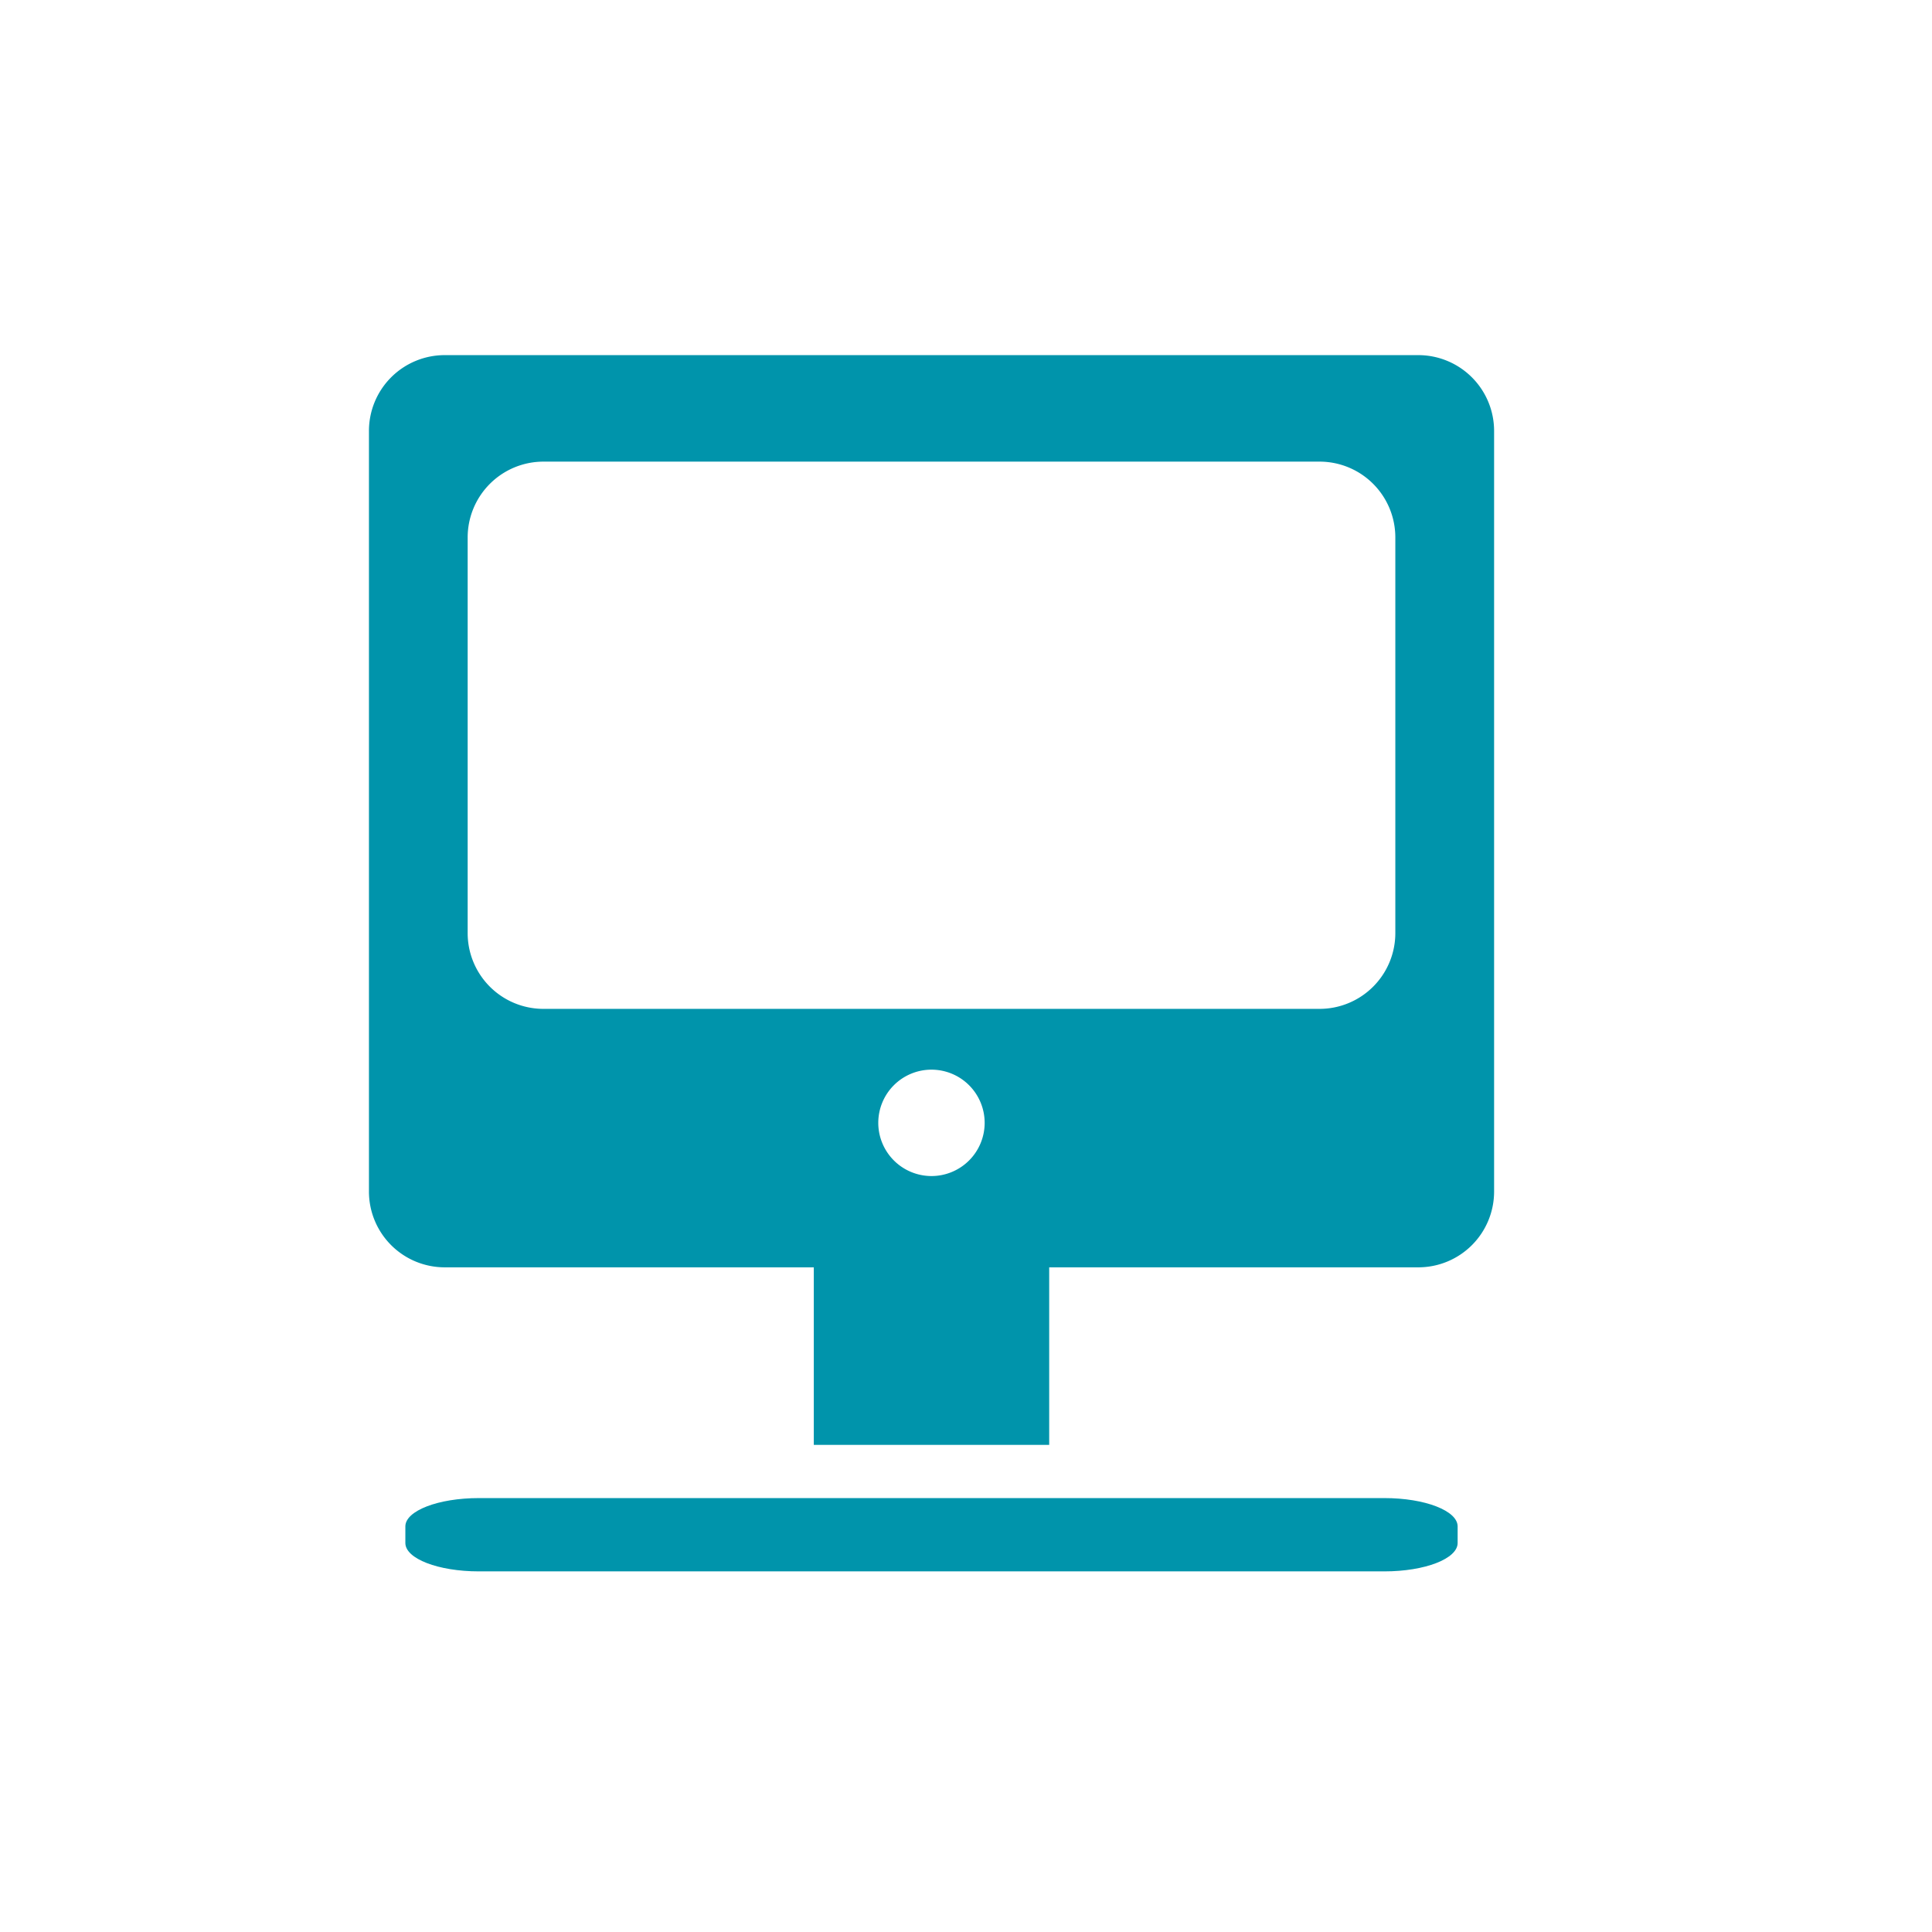 <svg id="Calque_1" data-name="Calque 1" xmlns="http://www.w3.org/2000/svg" xmlns:xlink="http://www.w3.org/1999/xlink" viewBox="0 0 32 32" fill="#0094AB">
  <defs>
    <symbol id="ordinateur_bureau" data-name="ordinateur_bureau" viewBox="0 0 18.636 20.146">
      <path d="M18.032,19.675c0,.26-.541.47-1.213.47H1.82c-.673,0-1.217-.21-1.217-.47v-.275c0-.259.544-.469,1.217-.469H16.819c.673,0,1.213.21,1.213.469Z"/>
      <path d="M17,9.574a1.255,1.255,0,0,1-1.254,1.254H2.893a1.255,1.255,0,0,1-1.258-1.254V3.019A1.256,1.256,0,0,1,2.893,1.764H15.746a1.255,1.255,0,0,1,1.254,1.255ZM8.436,12.716a.881.881,0,1,1,.881.881.882.882,0,0,1-.881-.881M17.382,0H1.254A1.255,1.255,0,0,0,0,1.256v12.596A1.255,1.255,0,0,0,1.254,15.109H7.368v2.941h3.899V15.109H17.382a1.255,1.255,0,0,0,1.254-1.256V1.256A1.256,1.256,0,0,0,17.382,0"/>
    </symbol>
  </defs>
  <title>ordinateur_bureau</title>
  <use width="18.636" height="20.146" transform="translate(6.111 5.882)" xlink:href="#ordinateur_bureau"/>
</svg>
